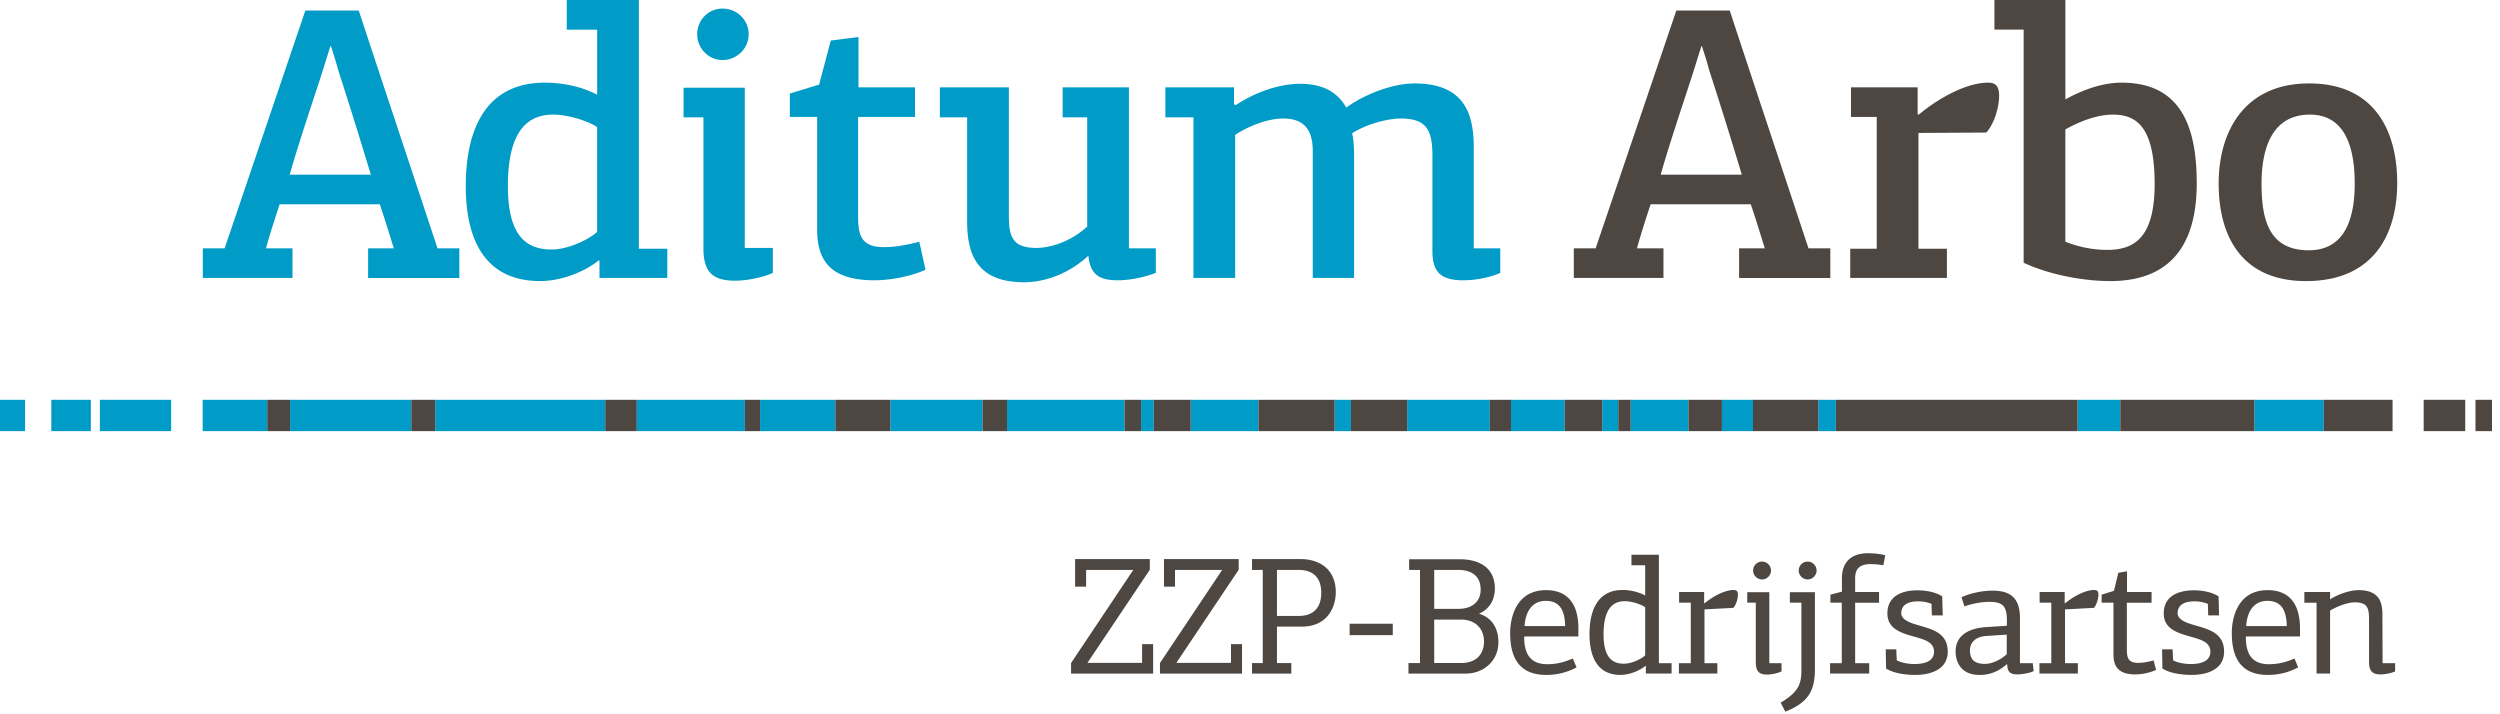 <svg width="210" height="60" viewBox="0 0 210 60" xmlns="http://www.w3.org/2000/svg"><title>Artboard</title><g fill="none" fill-rule="evenodd"><path d="M28.4 5.862c-.164-.655-.393-1.31-.59-1.965h-.065l-.622 1.997c-.753 2.358-2.096 6.288-2.783 8.777h6.81a448.97 448.97 0 0 0-2.75-8.81zm4.683 14.998c-.36-1.146-.82-2.653-1.18-3.7h-8.415c-.295.916-.819 2.488-1.146 3.7h2.227v2.489h-7.532v-2.49h1.833L25.65.885h4.487c2.128 6.484 4.486 13.525 6.614 19.976h1.834v2.489h-7.663v-2.49h2.162zM42.662 15.62c0 4.192 1.54 5.338 3.668 5.338 1.375 0 3.045-.786 3.83-1.474v-8.808c-.72-.492-2.39-1.048-3.7-1.048-1.997 0-3.798 1.179-3.798 5.992zm7.63 6.255c-1.343 1.08-3.34 1.735-4.912 1.735-4.748 0-6.255-3.634-6.255-7.957 0-4.945 1.769-8.71 6.648-8.71 1.18 0 2.914.229 4.388 1.014V2.49h-2.554V0h6.058v20.892h2.39v2.457h-5.698v-1.441l-.065-.033zM60.694 5.043c-1.18 0-2.13-.982-2.13-2.16 0-1.213.95-2.162 2.13-2.162 1.211 0 2.194.95 2.194 2.161 0 1.179-.983 2.161-2.194 2.161zm-3.275 4.814V7.368h5.141v13.459h2.358v2.096c-.917.425-2.292.655-3.144.655-1.866 0-2.652-.688-2.685-2.587V9.857h-1.67zM72.112 3.111v4.225h4.748v2.488h-4.78v8.35c0 1.638.294 2.587 2.193 2.587.72 0 1.736-.13 2.947-.458l.524 2.358c-1.244.556-2.947.884-4.29.884-3.7 0-4.813-1.67-4.813-4.257V9.824h-2.293V7.859l2.457-.753.982-3.7 2.325-.295zM81.24 18.6V9.857h-2.292V7.336h5.796V18.01c0 1.8.23 2.816 2.325 2.816 1.048 0 2.816-.458 4.257-1.801V9.857h-2.063V7.336h5.567V20.86h2.26v2.063c-1.212.458-2.424.622-3.177.622-1.604 0-2.325-.491-2.489-2.063-1.932 1.768-4.027 2.227-5.403 2.227-4.06 0-4.78-2.489-4.78-5.109M113.087 9.038c1.572-1.146 3.93-2.03 5.73-2.03 4.389 0 4.979 2.816 4.979 5.436v8.416h2.226v2.063c-.95.425-2.194.622-3.078.622-1.965 0-2.554-.72-2.62-2.292v-8.154c0-2.129-.458-3.144-2.652-3.144-1.18 0-3.013.524-4.094 1.244.164.688.164 1.474.164 1.998v10.151h-3.47V12.673c0-2.063-1.016-2.718-2.49-2.718-1.277 0-2.882.623-4.028 1.375v12.018h-3.504V9.858h-2.358V7.335h5.764v1.407l.131.099c1.769-1.179 3.799-1.802 5.404-1.802 1.833 0 3.11.623 3.896 1.998" fill="#009BC7"/><path d="M143.562 5.862c-.163-.655-.392-1.31-.59-1.965h-.065l-.622 1.997c-.753 2.358-2.095 6.288-2.783 8.777h6.811a452.267 452.267 0 0 0-2.75-8.81zm4.683 14.998c-.36-1.146-.818-2.653-1.179-3.7h-8.416c-.294.916-.818 2.488-1.146 3.7h2.227v2.489H132.2v-2.49h1.834L140.812.885h4.486c2.129 6.484 4.486 13.525 6.615 19.976h1.834v2.489h-7.663v-2.49h2.161zM161.182 9.628c1.31-1.114 3.798-2.685 5.829-2.685.621 0 .916.294.916 1.113 0 .851-.36 2.292-1.08 3.078l-5.698.033v9.725h2.39v2.456h-8.12v-2.456h2.226V9.824h-2.162V7.336h5.6v2.259l.099.033zM173.49 10.872v9.431a9.467 9.467 0 0 0 3.537.688c2.424 0 3.963-1.245 3.963-5.535 0-4.78-1.507-5.828-3.504-5.828-1.408 0-2.882.622-3.996 1.244m-3.504 11.2V2.488h-2.455V0h5.96v8.35c1.833-1.015 3.438-1.408 4.715-1.408 4.912 0 6.32 3.57 6.32 8.45 0 4.453-1.637 8.219-7.27 8.219-2.062 0-4.944-.46-7.27-1.54M194.03 9.628c-3.242 0-4.06 2.947-4.06 5.796 0 2.98.59 5.6 3.962 5.6 3.144 0 3.864-2.85 3.864-5.6 0-2.685-.622-5.796-3.766-5.796m-.327 13.983c-5.403 0-7.336-3.767-7.336-8.187 0-4.388 2.162-8.416 7.598-8.416 5.534 0 7.4 4.028 7.4 8.35 0 4.257-1.931 8.253-7.662 8.253M91.345 55.681h4.591v-1.573h.927v2.472H89.97v-.885l5.223-7.82h-3.959v1.403h-.927v-2.316h6.277v.898zM98.813 55.681h4.591v-1.573h.927v2.472h-6.894v-.885l5.223-7.82H98.7v1.403h-.926v-2.316h6.276v.898zM107.264 47.874v3.862h1.868c.912 0 1.853-.435 1.853-1.938 0-1.32-.73-1.924-1.895-1.924h-1.826zm2.092 4.76h-2.092v3.061h1.208v.885h-3.3v-.885h.899v-7.82h-.9v-.913h4.045c1.755 0 2.99.955 2.99 2.794 0 1.165-.645 2.878-2.85 2.878zM113.37 53.35h3.622v-.955h-3.622zM122.72 52.044h-2.247v3.65h2.246c1.405 0 1.938-.856 1.938-1.824 0-.955-.632-1.826-1.938-1.826zm-.24-4.17h-2.007v3.272h2.008c1.221 0 1.895-.646 1.895-1.614 0-.97-.561-1.658-1.895-1.658zm-4.113 0v-.898h4.212c1.994 0 2.99.955 2.99 2.457 0 .59-.181 1.601-1.333 2.12 1.221.365 1.629 1.404 1.629 2.387 0 1.6-1.264 2.64-2.738 2.64h-4.817v-.885h.97v-7.82h-.913zM128.063 52.592h3.411c-.027-1.208-.379-2.12-1.628-2.12-1.208 0-1.713.997-1.783 2.12m4.52.252v.618h-4.549c-.014 1.292.394 2.331 1.924 2.331.8 0 1.39-.154 2.162-.477l.31.744a5.268 5.268 0 0 1-2.556.632c-2.443 0-3.02-1.7-3.02-3.525 0-1.221.465-3.594 3.006-3.594 2.653 0 2.724 2.429 2.724 3.271M134.699 53.28c0 1.896.688 2.471 1.699 2.471.66 0 1.46-.38 1.797-.702v-4.043c-.309-.225-1.095-.506-1.727-.506-.955 0-1.77.604-1.77 2.78zm3.524 2.653c-.548.436-1.376.759-2.106.759-1.966 0-2.598-1.573-2.598-3.412 0-2.106.745-3.721 2.78-3.721.52 0 1.25.112 1.896.464V47.48h-1.152v-.885h2.303v9.113h1.067v.87h-2.162v-.631l-.028-.015zM143.177 50.683c.548-.464 1.615-1.124 2.457-1.124.225 0 .351.098.351.394 0 .308-.14.828-.379 1.108l-2.43.127v4.521h1.082v.87h-3.23v-.87h.998v-5.082h-.983v-.899h2.106v.955h.028zM148.005 48.675a.758.758 0 0 1-.744-.744c0-.422.337-.759.744-.759.422 0 .759.337.759.759a.76.76 0 0 1-.759.744zm-1.235 1.951v-.884h1.853v5.967h1.025v.688c-.35.168-.87.267-1.193.267-.646 0-.955-.225-.969-.983v-5.055h-.716zM151.836 48.675a.758.758 0 0 1-.744-.744c0-.422.337-.759.744-.759.408 0 .758.337.758.759 0 .393-.35.744-.758.744zm-1.488 1.067h2.106v6.444c0 1.882-.576 2.822-2.485 3.595l-.393-.758c1.488-.885 1.74-1.559 1.74-2.71v-5.687h-.968v-.884zM153.726 55.71h.983v-5.084h-.955v-.674l.969-.253v-1.122c0-1.362.772-2.106 2.204-2.106.408 0 .955.042 1.432.168l-.154.842a7.239 7.239 0 0 0-1.025-.098c-.884 0-1.348.31-1.348 1.194v1.15h2.008v.9h-2.008v5.082h1.18v.87h-3.286v-.87zM159.286 54.544l.042.927c.407.21 1.01.308 1.46.308.927 0 1.67-.252 1.67-1.039 0-.744-.687-.983-1.473-1.207-1.194-.338-2.444-.646-2.444-2.008 0-1.39 1.124-1.938 2.528-1.938.758 0 1.516.155 2.078.506l.042 1.6h-.913l-.028-.968a3.03 3.03 0 0 0-1.137-.211c-.786 0-1.404.267-1.404.997 0 .603.912.856 1.446 1.011 1.138.336 2.457.632 2.457 2.218 0 1.348-1.18 1.952-2.738 1.952-.8 0-1.783-.126-2.442-.534l-.029-1.614h.885zM166.853 53.42c-.885.056-1.376.534-1.376 1.194 0 .8.379 1.151 1.264 1.151.575 0 1.305-.323 1.825-.814v-1.643l-1.713.113zm2.822 2.29h1.081l.07.66c-.337.181-1.039.28-1.362.28-.52 0-.842-.127-.856-.842-.014 0-.014-.015-.028-.015-1.04.899-1.91.899-2.33.899-1.587 0-1.98-1.18-1.98-1.966 0-1.18.856-1.937 2.57-2.05l1.74-.112v-.45c0-1.179-.337-1.558-1.46-1.558-.675 0-1.418.14-2.106.38a15.17 15.17 0 0 1-.239-.773c.772-.351 1.755-.548 2.611-.548 1.447 0 2.289.59 2.289 2.275v3.82zM173.461 50.683c.548-.464 1.615-1.124 2.457-1.124.225 0 .351.098.351.394 0 .308-.14.828-.379 1.108l-2.429.127v4.521h1.081v.87h-3.229v-.87h.997v-5.082h-.983v-.899h2.106v.955h.028zM178.669 47.987v1.74h2.064v.9h-2.078v3.93c0 .66.098 1.124.94 1.124.338 0 .772-.056 1.306-.21l.211.8c-.505.238-1.18.379-1.741.379-1.32 0-1.84-.562-1.84-1.685v-4.339h-.996v-.674l1.039-.323.365-1.516.73-.126zM182.499 54.544l.042.927c.407.21 1.01.308 1.46.308.927 0 1.67-.252 1.67-1.039 0-.744-.687-.983-1.473-1.207-1.194-.338-2.444-.646-2.444-2.008 0-1.39 1.124-1.938 2.528-1.938.758 0 1.516.155 2.078.506l.042 1.6h-.913l-.028-.968a3.03 3.03 0 0 0-1.137-.211c-.786 0-1.404.267-1.404.997 0 .603.912.856 1.446 1.011 1.138.336 2.457.632 2.457 2.218 0 1.348-1.18 1.952-2.738 1.952-.8 0-1.783-.126-2.442-.534l-.029-1.614h.885zM188.679 52.592h3.412c-.028-1.208-.38-2.12-1.629-2.12-1.208 0-1.713.997-1.783 2.12m4.521.252v.618h-4.55c-.013 1.292.394 2.331 1.924 2.331.8 0 1.39-.154 2.163-.477l.309.744a5.268 5.268 0 0 1-2.556.632c-2.443 0-3.019-1.7-3.019-3.525 0-1.221.464-3.594 3.005-3.594 2.653 0 2.724 2.429 2.724 3.271M194.591 56.58v-5.953h-1.025v-.899h2.162v.618c.787-.492 1.713-.773 2.401-.773 1.812 0 1.994 1.138 1.994 2.064l.014 4.072h1.053v.688c-.35.169-.912.253-1.235.253-.73 0-.955-.351-.955-1.04v-3.552c0-.954-.113-1.46-1.194-1.46-.645 0-1.502.352-2.078.689v5.293h-1.137z" fill="#4D4641"/><path fill="#009BC7" d="M126.923 36.213h4.513v-2.629h-4.513zM63.848 36.213h6.323v-2.629h-6.323zM53.489 36.213h9.082v-2.629h-9.082zM36.56 36.213h14.28v-2.629H36.56zM134.583 36.213h1.352v-2.629h-1.352zM136.975 36.213h4.855v-2.629h-4.855zM84.59 36.213h9.875v-2.629h-9.874zM100.015 36.213h5.693v-2.629h-5.693zM118.2 36.213h6.944v-2.629H118.2zM74.785 36.213h7.748v-2.629h-7.748zM112.11 36.213h1.37v-2.629h-1.37zM17.024 36.213h5.423v-2.629h-5.423zM174.522 36.213h3.58v-2.629h-3.58zM95.85 36.213h1.064v-2.629H95.85zM189.366 36.213h5.828v-2.629h-5.828zM144.643 36.213h2.609v-2.629h-2.61zM152.734 36.213h1.477v-2.629h-1.477zM24.367 36.213h10.18v-2.629h-10.18z"/><path fill="#4D4641" d="M195.24 36.213h5.737v-2.629h-5.737zM195.193 36.213h.047v-2.629h-.047zM203.588 36.213h3.49v-2.629h-3.49zM207.94 36.213h1.388v-2.629h-1.388zM178.103 36.213h11.263v-2.629h-11.263zM34.547 36.213h2.012v-2.629h-2.012zM50.84 36.213h2.649v-2.629H50.84zM135.935 36.213h1.04v-2.629h-1.04zM147.251 36.213h5.483v-2.629h-5.483zM125.144 36.213h1.779v-2.629h-1.78zM70.171 36.213h4.614v-2.629h-4.614zM141.83 36.213h2.812v-2.629h-2.812zM154.21 36.213h20.311v-2.629h-20.31zM62.57 36.213h1.278v-2.629H62.57zM82.533 36.213h2.058v-2.629h-2.058zM113.48 36.213h4.72v-2.629h-4.72zM96.914 36.213h3.101v-2.629h-3.101zM94.465 36.213h1.386v-2.629h-1.386zM105.708 36.213h6.401v-2.629h-6.401zM131.436 36.213h3.147v-2.629h-3.147zM22.448 36.213h1.92v-2.629h-1.92z"/><path fill="#009BC7" d="M8.389 36.213h5.988v-2.629H8.39zM4.31 36.213h3.32v-2.629H4.31zM0 36.213h2.107v-2.629H0z"/></g></svg>